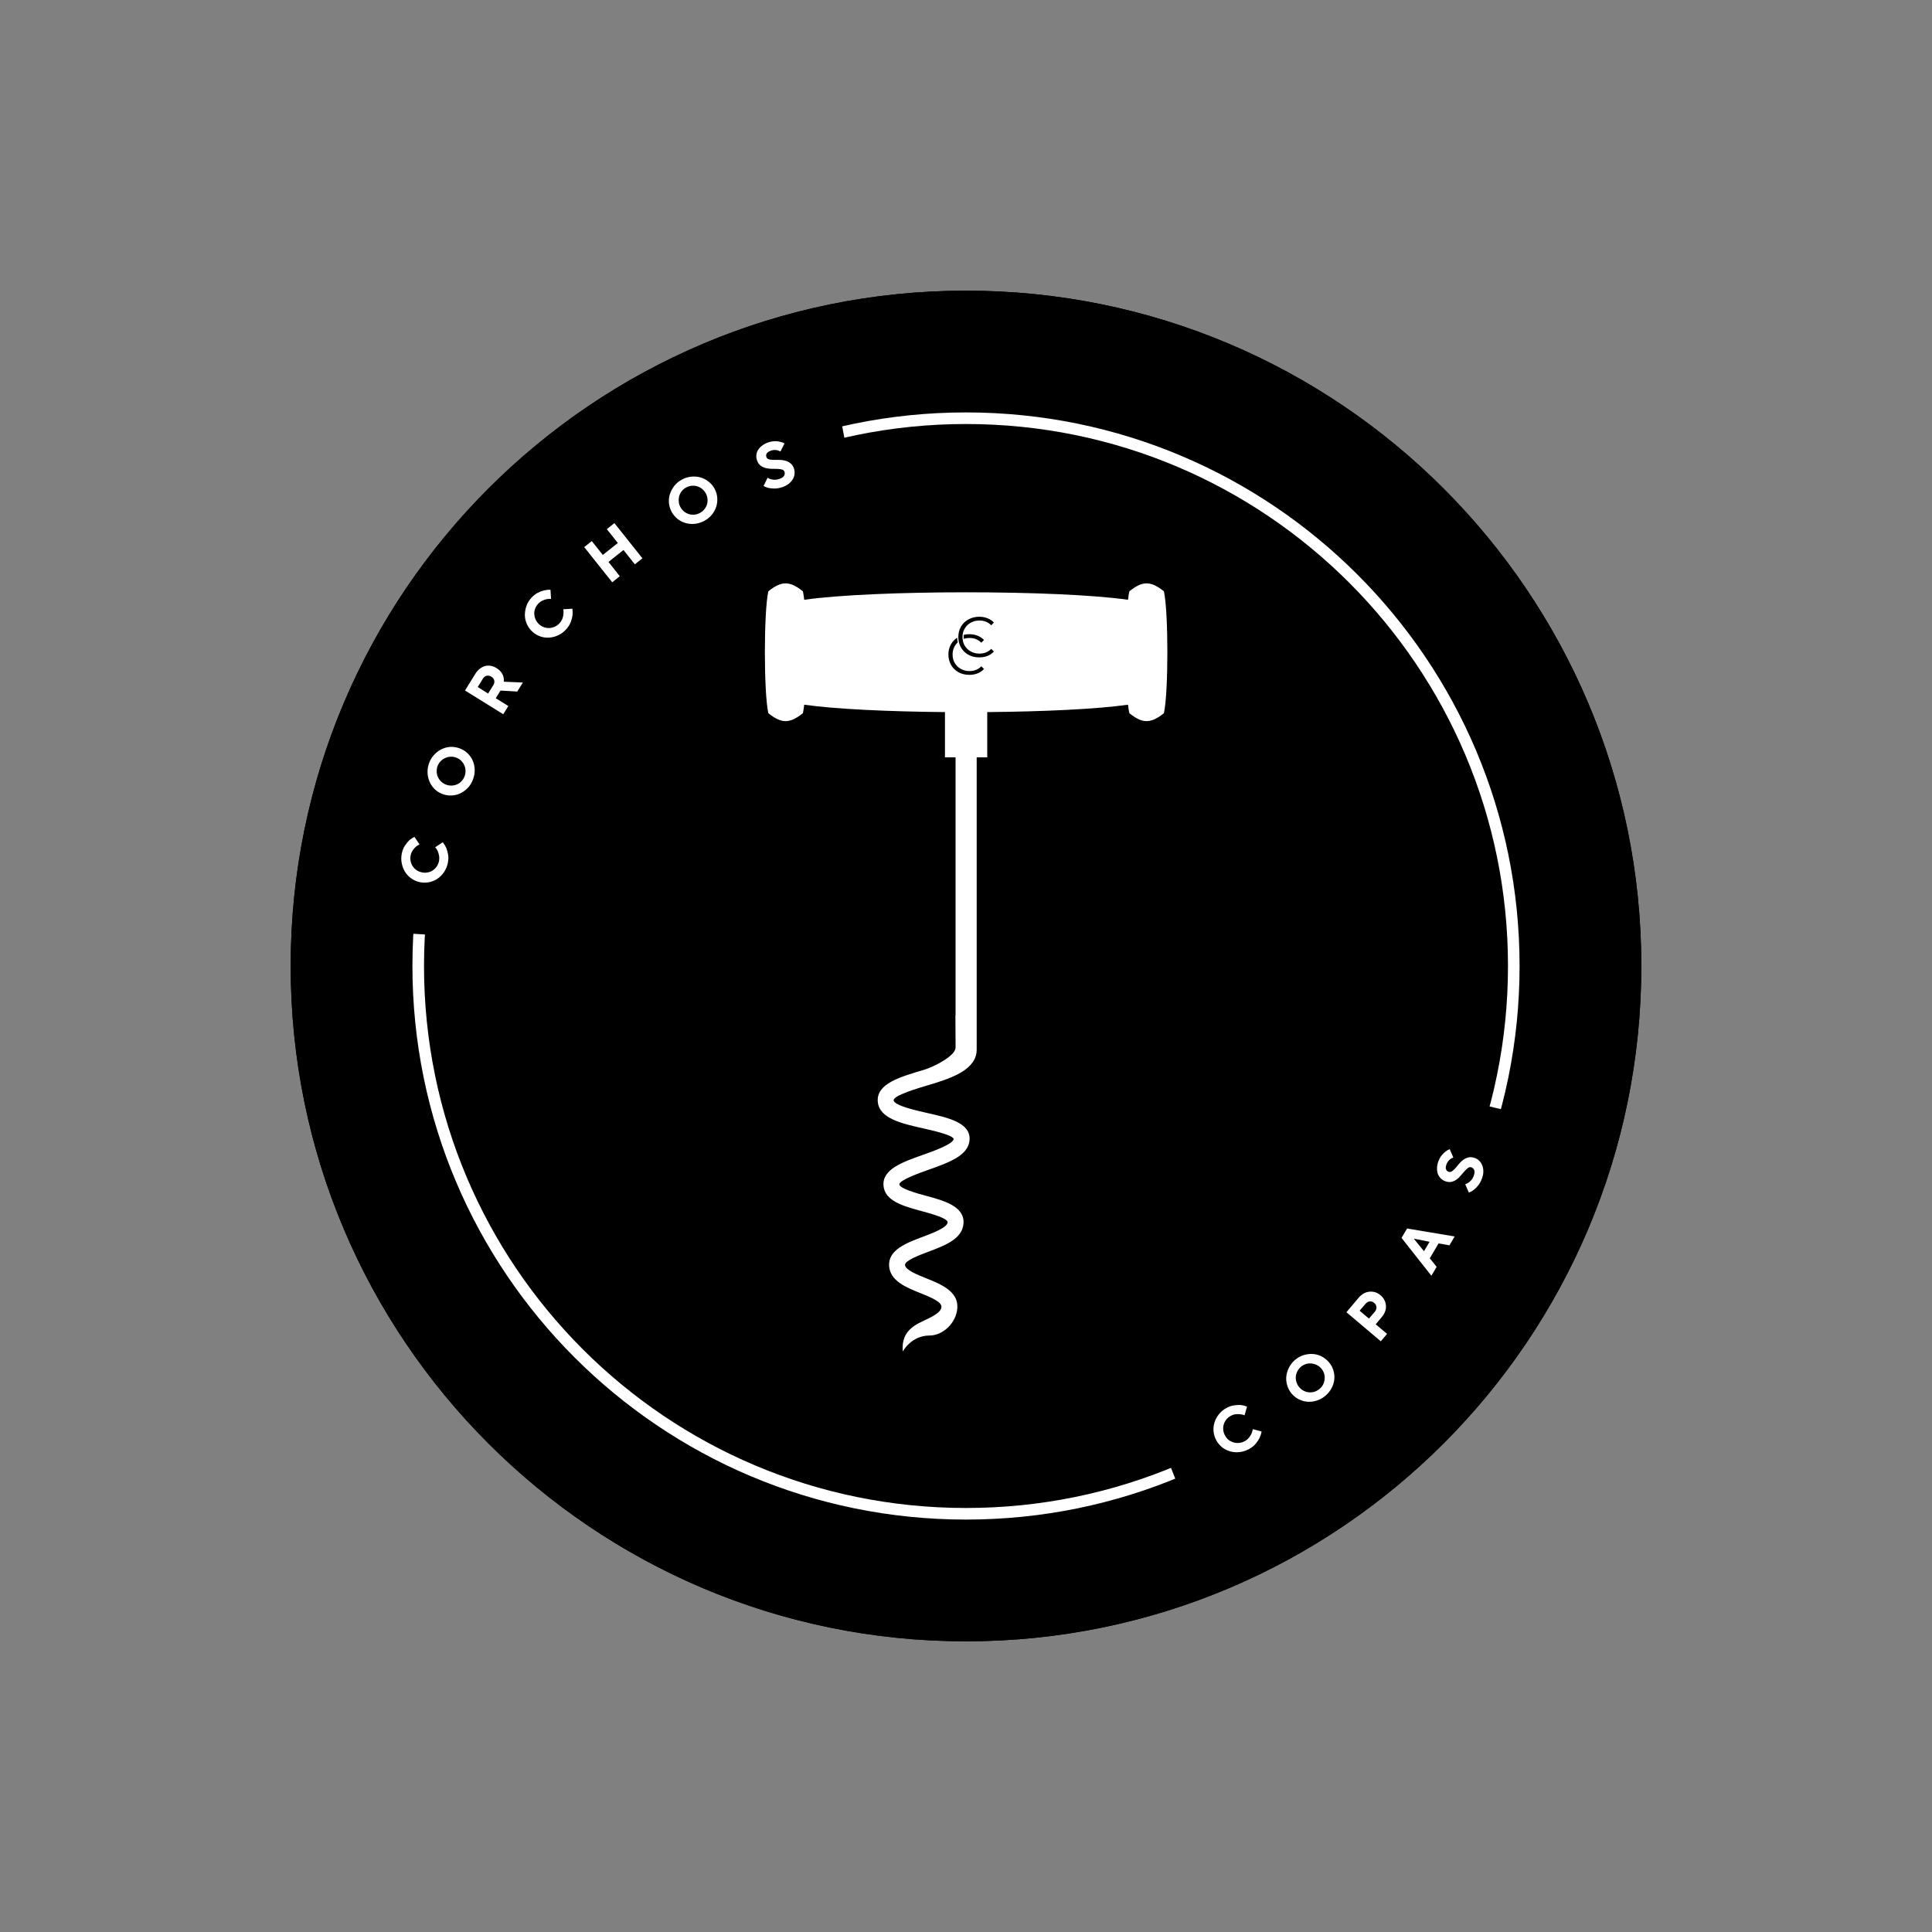 <svg xmlns="http://www.w3.org/2000/svg" xmlns:xlink="http://www.w3.org/1999/xlink" width="500" viewBox="0 0 375 375" height="500" preserveAspectRatio="xMidYMid meet"><rect x="0" y="0" width="375" height="375" fill="#808080" stroke="none"/><defs><g></g><clipPath id="7bbb968d46"><path d="M 56.418 56.418 L 318.582 56.418 L 318.582 318.582 L 56.418 318.582 Z M 56.418 56.418 " clip-rule="nonzero"></path></clipPath><clipPath id="cb94214cd8"><path d="M 187.5 56.418 C 115.105 56.418 56.418 115.105 56.418 187.5 C 56.418 259.895 115.105 318.582 187.5 318.582 C 259.895 318.582 318.582 259.895 318.582 187.5 C 318.582 115.105 259.895 56.418 187.5 56.418 Z M 187.5 56.418 " clip-rule="nonzero"></path></clipPath><clipPath id="2df3c27423"><path d="M 56.418 56.418 L 318.578 56.418 L 318.578 318.578 L 56.418 318.578 Z M 56.418 56.418 " clip-rule="nonzero"></path></clipPath><clipPath id="f2f0e8eeb3"><path d="M 187.496 56.418 C 115.105 56.418 56.418 115.105 56.418 187.496 C 56.418 259.891 115.105 318.578 187.496 318.578 C 259.891 318.578 318.578 259.891 318.578 187.496 C 318.578 115.105 259.891 56.418 187.496 56.418 Z M 187.496 56.418 " clip-rule="nonzero"></path></clipPath><clipPath id="89e83996dc"><path d="M 80.051 80.051 L 294.949 80.051 L 294.949 294.949 L 80.051 294.949 Z M 80.051 80.051 " clip-rule="nonzero"></path></clipPath><clipPath id="5a12d3ae26"><path d="M 187.5 80.051 C 128.156 80.051 80.051 128.156 80.051 187.5 C 80.051 246.844 128.156 294.949 187.5 294.949 C 246.844 294.949 294.949 246.844 294.949 187.5 C 294.949 128.156 246.844 80.051 187.5 80.051 Z M 187.5 80.051 " clip-rule="nonzero"></path></clipPath><clipPath id="7e158cf8e3"><path d="M 148.219 113 L 226.969 113 L 226.969 262.5 L 148.219 262.5 Z M 148.219 113 " clip-rule="nonzero"></path></clipPath></defs><g clip-path="url(#7bbb968d46)"><g clip-path="url(#cb94214cd8)"><path fill="#000000" d="M 56.418 56.418 L 318.582 56.418 L 318.582 318.582 L 56.418 318.582 Z M 56.418 56.418 " fill-opacity="1" fill-rule="nonzero"></path></g></g><g clip-path="url(#2df3c27423)"><g clip-path="url(#f2f0e8eeb3)"><path stroke-linecap="butt" transform="matrix(0.75, 0, 0, 0.75, 56.417, 56.417)" fill="none" stroke-linejoin="miter" d="M 174.772 0.001 C 78.251 0.001 0.001 78.251 0.001 174.772 C 0.001 271.298 78.251 349.548 174.772 349.548 C 271.298 349.548 349.548 271.298 349.548 174.772 C 349.548 78.251 271.298 0.001 174.772 0.001 Z M 174.772 0.001 " stroke="#000000" stroke-width="4" stroke-opacity="1" stroke-miterlimit="4"></path></g></g><g clip-path="url(#89e83996dc)"><g clip-path="url(#5a12d3ae26)"><path stroke-linecap="butt" transform="matrix(0.75, 0, 0, 0.75, 80.051, 80.051)" fill="none" stroke-linejoin="miter" d="M 143.266 0 C 64.141 0 0 64.141 0 143.266 C 0 222.391 64.141 286.531 143.266 286.531 C 222.391 286.531 286.531 222.391 286.531 143.266 C 286.531 64.141 222.391 0 143.266 0 Z M 143.266 0 " stroke="#ffffff" stroke-width="6" stroke-opacity="1" stroke-miterlimit="4"></path></g></g><path fill="#000000" d="M 75.777 180.973 C 75.375 180.938 74.984 180.867 74.598 180.754 C 74.211 180.645 73.84 180.496 73.48 180.312 C 73.121 180.129 72.785 179.914 72.469 179.664 C 72.156 179.414 71.867 179.141 71.602 178.836 C 71.34 178.531 71.109 178.203 70.91 177.855 C 70.711 177.504 70.547 177.141 70.418 176.758 C 70.289 176.379 70.199 175.988 70.148 175.59 C 70.094 175.191 70.078 174.793 70.105 174.391 C 70.434 171.527 70.875 168.68 71.422 165.848 C 71.969 163.02 72.625 160.215 73.387 157.434 C 74.145 154.652 75.012 151.906 75.98 149.188 C 76.949 146.473 78.02 143.801 79.191 141.168 C 80.363 138.531 81.633 135.945 83 133.41 C 84.371 130.871 85.832 128.391 87.391 125.965 C 88.945 123.539 90.594 121.176 92.328 118.871 C 94.062 116.57 95.887 114.34 97.789 112.176 C 99.695 110.012 101.68 107.926 103.746 105.91 C 105.809 103.898 107.945 101.969 110.156 100.117 C 112.367 98.266 114.645 96.504 116.988 94.824 C 119.332 93.148 121.738 91.562 124.203 90.066 C 126.668 88.57 129.184 87.172 131.758 85.867 C 134.328 84.562 136.945 83.359 139.605 82.254 C 142.27 81.148 144.969 80.145 147.707 79.246 C 150.445 78.344 153.215 77.551 156.016 76.859 C 156.41 76.785 156.809 76.75 157.211 76.75 C 157.609 76.754 158.008 76.793 158.402 76.875 C 158.797 76.953 159.18 77.07 159.551 77.223 C 159.922 77.375 160.277 77.562 160.613 77.785 C 160.945 78.008 161.258 78.258 161.543 78.543 C 161.832 78.824 162.086 79.129 162.312 79.461 C 162.543 79.793 162.734 80.145 162.895 80.512 C 163.055 80.883 163.176 81.262 163.262 81.656 L 165.578 93.902 C 165.672 94.309 165.723 94.723 165.73 95.141 C 165.742 95.559 165.707 95.973 165.633 96.387 C 165.559 96.797 165.445 97.195 165.289 97.586 C 165.133 97.973 164.941 98.344 164.711 98.691 C 164.48 99.043 164.219 99.367 163.926 99.664 C 163.629 99.961 163.309 100.223 162.961 100.457 C 162.613 100.688 162.246 100.883 161.859 101.043 C 161.473 101.199 161.074 101.32 160.66 101.398 C 158.539 101.957 156.438 102.59 154.363 103.305 C 152.285 104.02 150.238 104.809 148.223 105.672 C 146.203 106.539 144.223 107.477 142.273 108.488 C 140.324 109.5 138.418 110.582 136.547 111.734 C 134.68 112.887 132.855 114.109 131.078 115.395 C 129.301 116.684 127.574 118.035 125.895 119.449 C 124.219 120.867 122.594 122.34 121.023 123.879 C 119.457 125.414 117.945 127.004 116.496 128.652 C 115.043 130.301 113.656 131.996 112.332 133.746 C 111.004 135.496 109.746 137.293 108.555 139.137 C 107.359 140.98 106.238 142.867 105.184 144.793 C 104.133 146.719 103.152 148.68 102.242 150.68 C 101.336 152.68 100.504 154.707 99.746 156.77 C 98.988 158.828 98.309 160.914 97.703 163.023 C 97.102 165.137 96.574 167.266 96.129 169.414 C 95.684 171.566 95.316 173.727 95.031 175.906 C 95.008 176.32 94.941 176.734 94.832 177.137 C 94.723 177.539 94.574 177.93 94.391 178.305 C 94.203 178.68 93.98 179.031 93.723 179.359 C 93.465 179.691 93.18 179.992 92.859 180.262 C 92.543 180.535 92.199 180.773 91.836 180.977 C 91.469 181.18 91.086 181.344 90.688 181.469 C 90.289 181.594 89.883 181.68 89.465 181.723 C 89.051 181.766 88.633 181.77 88.219 181.73 Z M 75.777 180.973 " fill-opacity="1" fill-rule="nonzero"></path><g fill="#ffffff" fill-opacity="1"><g transform="translate(85.674, 172.652)"><g><path d="M 1.25 -5.156 C 1.113 -4.5 0.867 -3.91 0.516 -3.391 C 0.172 -2.879 -0.242 -2.453 -0.734 -2.109 C -1.234 -1.773 -1.773 -1.547 -2.359 -1.422 C -2.953 -1.297 -3.551 -1.297 -4.156 -1.422 C -4.77 -1.547 -5.32 -1.781 -5.812 -2.125 C -6.312 -2.469 -6.719 -2.891 -7.031 -3.391 C -7.344 -3.891 -7.562 -4.445 -7.688 -5.062 C -7.82 -5.676 -7.82 -6.312 -7.688 -6.969 C -7.57 -7.562 -7.375 -8.066 -7.094 -8.484 C -6.812 -8.898 -6.539 -9.242 -6.281 -9.516 C -5.945 -9.805 -5.598 -10.039 -5.234 -10.219 L -4.25 -8.766 C -4.52 -8.617 -4.77 -8.453 -5 -8.266 C -5.188 -8.086 -5.375 -7.863 -5.562 -7.594 C -5.758 -7.32 -5.895 -6.992 -5.969 -6.609 C -6.051 -6.234 -6.051 -5.863 -5.969 -5.5 C -5.895 -5.133 -5.758 -4.801 -5.562 -4.5 C -5.363 -4.207 -5.113 -3.957 -4.812 -3.75 C -4.508 -3.539 -4.16 -3.398 -3.766 -3.328 C -3.391 -3.242 -3.02 -3.238 -2.656 -3.312 C -2.289 -3.383 -1.957 -3.52 -1.656 -3.719 C -1.363 -3.914 -1.113 -4.164 -0.906 -4.469 C -0.695 -4.781 -0.551 -5.125 -0.469 -5.5 C -0.395 -5.895 -0.391 -6.254 -0.453 -6.578 C -0.516 -6.91 -0.602 -7.203 -0.719 -7.453 C -0.844 -7.723 -1.004 -7.973 -1.203 -8.203 L 0.266 -9.172 C 0.523 -8.859 0.75 -8.5 0.938 -8.094 C 1.082 -7.727 1.203 -7.301 1.297 -6.812 C 1.391 -6.32 1.375 -5.77 1.25 -5.156 Z M 1.25 -5.156 "></path></g></g></g><g fill="#ffffff" fill-opacity="1"><g transform="translate(89.654, 156.218)"><g><path d="M 2.125 -4.859 C 1.883 -4.234 1.547 -3.695 1.109 -3.25 C 0.672 -2.801 0.18 -2.453 -0.359 -2.203 C -0.898 -1.961 -1.469 -1.832 -2.062 -1.812 C -2.664 -1.789 -3.258 -1.895 -3.844 -2.125 C -4.426 -2.352 -4.926 -2.68 -5.344 -3.109 C -5.77 -3.547 -6.094 -4.035 -6.312 -4.578 C -6.539 -5.129 -6.66 -5.719 -6.672 -6.344 C -6.68 -6.969 -6.566 -7.594 -6.328 -8.219 C -6.078 -8.844 -5.727 -9.379 -5.281 -9.828 C -4.844 -10.273 -4.352 -10.617 -3.812 -10.859 C -3.27 -11.109 -2.695 -11.238 -2.094 -11.25 C -1.5 -11.258 -0.91 -11.148 -0.328 -10.922 C 0.254 -10.691 0.754 -10.363 1.172 -9.938 C 1.598 -9.52 1.922 -9.035 2.141 -8.484 C 2.367 -7.941 2.484 -7.359 2.484 -6.734 C 2.492 -6.109 2.375 -5.484 2.125 -4.859 Z M 0.5 -5.5 C 0.645 -5.863 0.711 -6.227 0.703 -6.594 C 0.703 -6.969 0.629 -7.316 0.484 -7.641 C 0.348 -7.973 0.148 -8.27 -0.109 -8.531 C -0.379 -8.801 -0.691 -9.004 -1.047 -9.141 C -1.41 -9.285 -1.773 -9.352 -2.141 -9.344 C -2.516 -9.332 -2.863 -9.254 -3.188 -9.109 C -3.52 -8.973 -3.816 -8.773 -4.078 -8.516 C -4.348 -8.254 -4.555 -7.941 -4.703 -7.578 C -4.836 -7.223 -4.898 -6.852 -4.891 -6.469 C -4.891 -6.094 -4.816 -5.742 -4.672 -5.422 C -4.523 -5.098 -4.32 -4.805 -4.062 -4.547 C -3.801 -4.285 -3.488 -4.082 -3.125 -3.938 C -2.77 -3.801 -2.406 -3.734 -2.031 -3.734 C -1.656 -3.742 -1.305 -3.816 -0.984 -3.953 C -0.66 -4.086 -0.363 -4.289 -0.094 -4.562 C 0.164 -4.832 0.363 -5.145 0.5 -5.5 Z M 0.5 -5.5 "></path></g></g></g><g fill="#ffffff" fill-opacity="1"><g transform="translate(97.086, 139.586)"><g><path d="M -6.828 -5.562 L -4.797 -8.844 C -4.547 -9.238 -4.258 -9.555 -3.938 -9.797 C -3.613 -10.047 -3.273 -10.219 -2.922 -10.312 C -2.566 -10.406 -2.195 -10.414 -1.812 -10.344 C -1.438 -10.281 -1.062 -10.129 -0.688 -9.891 C -0.27 -9.629 0.039 -9.344 0.25 -9.031 C 0.457 -8.719 0.586 -8.438 0.641 -8.188 C 0.723 -7.875 0.742 -7.566 0.703 -7.266 L 4.406 -7.109 L 3.312 -5.359 L 0.062 -5.547 L -0.859 -4.062 L 1.578 -2.547 L 0.594 -0.953 Z M -1.328 -6.609 C -1.141 -6.91 -1.082 -7.211 -1.156 -7.516 C -1.227 -7.816 -1.41 -8.055 -1.703 -8.234 C -2.004 -8.422 -2.305 -8.484 -2.609 -8.422 C -2.91 -8.359 -3.156 -8.176 -3.344 -7.875 L -4.359 -6.234 L -2.344 -4.969 Z M -1.328 -6.609 "></path></g></g></g><g fill="#ffffff" fill-opacity="1"><g transform="translate(106.271, 125.959)"><g><path d="M 3.656 -3.844 C 3.207 -3.344 2.703 -2.957 2.141 -2.688 C 1.586 -2.414 1.008 -2.254 0.406 -2.203 C -0.188 -2.148 -0.766 -2.219 -1.328 -2.406 C -1.898 -2.594 -2.422 -2.895 -2.891 -3.312 C -3.359 -3.727 -3.719 -4.207 -3.969 -4.75 C -4.227 -5.289 -4.367 -5.859 -4.391 -6.453 C -4.41 -7.047 -4.32 -7.641 -4.125 -8.234 C -3.938 -8.828 -3.617 -9.375 -3.172 -9.875 C -2.773 -10.32 -2.352 -10.66 -1.906 -10.891 C -1.457 -11.117 -1.051 -11.273 -0.688 -11.359 C -0.258 -11.461 0.16 -11.504 0.578 -11.484 L 0.688 -9.719 C 0.395 -9.727 0.098 -9.707 -0.203 -9.656 C -0.453 -9.602 -0.723 -9.504 -1.016 -9.359 C -1.316 -9.223 -1.598 -9.008 -1.859 -8.719 C -2.117 -8.426 -2.305 -8.102 -2.422 -7.75 C -2.547 -7.406 -2.594 -7.051 -2.562 -6.688 C -2.531 -6.332 -2.438 -5.988 -2.281 -5.656 C -2.125 -5.32 -1.898 -5.023 -1.609 -4.766 C -1.316 -4.504 -0.992 -4.316 -0.641 -4.203 C -0.285 -4.086 0.062 -4.039 0.406 -4.062 C 0.758 -4.082 1.102 -4.172 1.438 -4.328 C 1.781 -4.484 2.082 -4.707 2.344 -5 C 2.602 -5.301 2.789 -5.609 2.906 -5.922 C 3.02 -6.234 3.082 -6.531 3.094 -6.812 C 3.125 -7.113 3.113 -7.41 3.062 -7.703 L 4.828 -7.812 C 4.891 -7.406 4.898 -6.977 4.859 -6.531 C 4.805 -6.133 4.691 -5.703 4.516 -5.234 C 4.348 -4.773 4.062 -4.312 3.656 -3.844 Z M 3.656 -3.844 "></path></g></g></g><g fill="#ffffff" fill-opacity="1"><g transform="translate(117.958, 113.724)"><g><path d="M -4.562 -7.531 L -3.094 -8.703 L -0.953 -6.016 L 1.969 -8.328 L -0.172 -11.016 L 1.297 -12.188 L 6.734 -5.359 L 5.266 -4.188 L 3.062 -6.969 L 0.141 -4.656 L 2.344 -1.875 L 0.875 -0.703 Z M -4.562 -7.531 "></path></g></g></g><g fill="#ffffff" fill-opacity="1"><g transform="translate(131.917, 103.441)"><g><path d="M 4.766 -2.328 C 4.172 -2.016 3.562 -1.828 2.938 -1.766 C 2.32 -1.703 1.727 -1.754 1.156 -1.922 C 0.582 -2.086 0.062 -2.352 -0.406 -2.719 C -0.875 -3.094 -1.258 -3.555 -1.562 -4.109 C -1.852 -4.66 -2.023 -5.234 -2.078 -5.828 C -2.129 -6.43 -2.062 -7.016 -1.875 -7.578 C -1.688 -8.141 -1.398 -8.664 -1.016 -9.156 C -0.629 -9.645 -0.141 -10.047 0.453 -10.359 C 1.047 -10.68 1.656 -10.867 2.281 -10.922 C 2.914 -10.984 3.516 -10.93 4.078 -10.766 C 4.641 -10.598 5.156 -10.328 5.625 -9.953 C 6.102 -9.586 6.488 -9.129 6.781 -8.578 C 7.082 -8.023 7.254 -7.445 7.297 -6.844 C 7.348 -6.25 7.285 -5.672 7.109 -5.109 C 6.93 -4.547 6.645 -4.02 6.25 -3.531 C 5.852 -3.051 5.359 -2.648 4.766 -2.328 Z M 3.938 -3.875 C 4.281 -4.062 4.566 -4.301 4.797 -4.594 C 5.035 -4.883 5.207 -5.195 5.312 -5.531 C 5.414 -5.875 5.445 -6.227 5.406 -6.594 C 5.375 -6.969 5.266 -7.328 5.078 -7.672 C 4.891 -8.016 4.656 -8.301 4.375 -8.531 C 4.094 -8.77 3.773 -8.941 3.422 -9.047 C 3.078 -9.148 2.719 -9.188 2.344 -9.156 C 1.977 -9.125 1.625 -9.016 1.281 -8.828 C 0.938 -8.648 0.645 -8.41 0.406 -8.109 C 0.176 -7.816 0.016 -7.5 -0.078 -7.156 C -0.172 -6.82 -0.203 -6.469 -0.172 -6.094 C -0.148 -5.727 -0.047 -5.375 0.141 -5.031 C 0.328 -4.688 0.566 -4.395 0.859 -4.156 C 1.148 -3.926 1.461 -3.758 1.797 -3.656 C 2.141 -3.551 2.492 -3.516 2.859 -3.547 C 3.234 -3.586 3.594 -3.695 3.938 -3.875 Z M 3.938 -3.875 "></path></g></g></g><g fill="#ffffff" fill-opacity="1"><g transform="translate(148.346, 95.528)"><g><path d="M 3.484 -0.969 C 2.953 -0.789 2.461 -0.703 2.016 -0.703 C 1.578 -0.703 1.191 -0.738 0.859 -0.812 C 0.492 -0.895 0.16 -1.023 -0.141 -1.203 L 0.641 -2.797 C 0.836 -2.672 1.055 -2.57 1.297 -2.5 C 1.504 -2.445 1.742 -2.414 2.016 -2.406 C 2.285 -2.395 2.57 -2.441 2.875 -2.547 C 3.352 -2.703 3.672 -2.906 3.828 -3.156 C 3.984 -3.406 4.016 -3.672 3.922 -3.953 C 3.848 -4.18 3.688 -4.328 3.438 -4.391 C 3.195 -4.461 2.898 -4.504 2.547 -4.516 C 2.203 -4.523 1.832 -4.531 1.438 -4.531 C 1.051 -4.539 0.672 -4.586 0.297 -4.672 C -0.078 -4.766 -0.414 -4.926 -0.719 -5.156 C -1.031 -5.383 -1.266 -5.742 -1.422 -6.234 C -1.535 -6.555 -1.57 -6.891 -1.531 -7.234 C -1.5 -7.578 -1.391 -7.898 -1.203 -8.203 C -1.016 -8.504 -0.754 -8.781 -0.422 -9.031 C -0.086 -9.289 0.305 -9.5 0.766 -9.656 C 1.234 -9.812 1.66 -9.891 2.047 -9.891 C 2.43 -9.898 2.766 -9.863 3.047 -9.781 C 3.367 -9.719 3.664 -9.613 3.938 -9.469 L 3.141 -7.891 C 2.961 -7.984 2.785 -8.055 2.609 -8.109 C 2.453 -8.16 2.266 -8.188 2.047 -8.188 C 1.828 -8.195 1.598 -8.16 1.359 -8.078 C 0.922 -7.93 0.629 -7.75 0.484 -7.531 C 0.348 -7.312 0.32 -7.082 0.406 -6.844 C 0.477 -6.602 0.641 -6.445 0.891 -6.375 C 1.141 -6.312 1.438 -6.273 1.781 -6.266 C 2.125 -6.266 2.492 -6.266 2.891 -6.266 C 3.285 -6.266 3.664 -6.219 4.031 -6.125 C 4.406 -6.031 4.75 -5.863 5.062 -5.625 C 5.375 -5.395 5.609 -5.047 5.766 -4.578 C 5.879 -4.234 5.914 -3.883 5.875 -3.531 C 5.844 -3.176 5.727 -2.832 5.531 -2.5 C 5.332 -2.176 5.062 -1.879 4.719 -1.609 C 4.383 -1.348 3.973 -1.133 3.484 -0.969 Z M 3.484 -0.969 "></path></g></g></g><path fill="#000000" d="M 294.773 216.125 C 295.16 216.23 295.535 216.371 295.895 216.551 C 296.258 216.727 296.598 216.938 296.914 217.18 C 297.234 217.426 297.531 217.695 297.797 217.996 C 298.062 218.297 298.301 218.621 298.504 218.965 C 298.711 219.312 298.879 219.676 299.012 220.055 C 299.148 220.434 299.246 220.82 299.305 221.219 C 299.363 221.613 299.387 222.016 299.367 222.418 C 299.348 222.816 299.293 223.215 299.199 223.605 C 298.039 227.461 296.68 231.246 295.117 234.957 C 293.555 238.672 291.805 242.293 289.859 245.816 C 287.914 249.344 285.785 252.758 283.48 256.059 C 281.172 259.363 278.699 262.531 276.055 265.57 C 273.41 268.609 270.617 271.5 267.664 274.242 C 264.715 276.984 261.629 279.562 258.406 281.98 C 255.184 284.395 251.844 286.633 248.383 288.691 C 244.922 290.754 241.363 292.625 237.703 294.309 C 237.328 294.457 236.945 294.566 236.551 294.641 C 236.156 294.715 235.758 294.75 235.355 294.746 C 234.953 294.742 234.555 294.699 234.16 294.617 C 233.766 294.539 233.383 294.422 233.012 294.266 C 232.641 294.109 232.289 293.922 231.957 293.699 C 231.621 293.477 231.312 293.223 231.027 292.941 C 230.738 292.656 230.484 292.348 230.258 292.016 C 230.031 291.684 229.84 291.332 229.684 290.965 L 225.102 279.375 C 224.934 278.988 224.805 278.594 224.719 278.184 C 224.629 277.777 224.586 277.363 224.578 276.945 C 224.574 276.523 224.613 276.109 224.691 275.699 C 224.773 275.289 224.891 274.891 225.051 274.504 C 225.211 274.117 225.406 273.75 225.641 273.402 C 225.875 273.055 226.141 272.734 226.438 272.441 C 226.734 272.148 227.059 271.887 227.41 271.66 C 227.762 271.43 228.129 271.238 228.52 271.086 C 231.254 269.777 233.914 268.332 236.504 266.75 C 239.09 265.168 241.59 263.457 244.004 261.621 C 246.418 259.785 248.73 257.828 250.941 255.754 C 253.156 253.68 255.258 251.5 257.246 249.211 C 259.238 246.926 261.105 244.539 262.852 242.062 C 264.598 239.582 266.215 237.02 267.699 234.375 C 269.184 231.73 270.531 229.02 271.738 226.238 C 272.945 223.457 274.008 220.617 274.926 217.727 C 275.023 217.32 275.164 216.93 275.34 216.551 C 275.516 216.172 275.73 215.816 275.98 215.48 C 276.23 215.145 276.512 214.836 276.82 214.555 C 277.133 214.277 277.469 214.031 277.828 213.82 C 278.191 213.609 278.57 213.434 278.965 213.301 C 279.359 213.164 279.766 213.07 280.18 213.016 C 280.594 212.961 281.012 212.949 281.43 212.98 C 281.848 213.012 282.258 213.082 282.66 213.195 Z M 294.773 216.125 " fill-opacity="1" fill-rule="nonzero"></path><g fill="#ffffff" fill-opacity="1"><g transform="translate(237.779, 283.689)"><g><path d="M 4.703 -2.453 C 4.117 -2.129 3.516 -1.926 2.891 -1.844 C 2.273 -1.77 1.676 -1.805 1.094 -1.953 C 0.52 -2.098 -0.004 -2.348 -0.484 -2.703 C -0.961 -3.066 -1.359 -3.523 -1.672 -4.078 C -1.973 -4.617 -2.156 -5.188 -2.219 -5.781 C -2.289 -6.383 -2.238 -6.969 -2.062 -7.531 C -1.895 -8.102 -1.617 -8.633 -1.234 -9.125 C -0.859 -9.625 -0.379 -10.035 0.203 -10.359 C 0.723 -10.66 1.234 -10.844 1.734 -10.906 C 2.234 -10.977 2.672 -11.004 3.047 -10.984 C 3.473 -10.93 3.879 -10.828 4.266 -10.672 L 3.797 -8.984 C 3.523 -9.086 3.238 -9.156 2.938 -9.188 C 2.676 -9.219 2.383 -9.219 2.062 -9.188 C 1.738 -9.156 1.406 -9.039 1.062 -8.844 C 0.727 -8.656 0.445 -8.414 0.219 -8.125 C -0.008 -7.832 -0.172 -7.508 -0.266 -7.156 C -0.359 -6.812 -0.383 -6.457 -0.344 -6.094 C -0.301 -5.727 -0.18 -5.375 0.016 -5.031 C 0.203 -4.688 0.441 -4.398 0.734 -4.172 C 1.035 -3.953 1.359 -3.797 1.703 -3.703 C 2.047 -3.609 2.406 -3.582 2.781 -3.625 C 3.156 -3.664 3.508 -3.781 3.844 -3.969 C 4.195 -4.176 4.473 -4.41 4.672 -4.672 C 4.879 -4.93 5.035 -5.188 5.141 -5.438 C 5.266 -5.707 5.348 -5.992 5.391 -6.297 L 7.094 -5.828 C 7.031 -5.422 6.898 -5.008 6.703 -4.594 C 6.535 -4.25 6.297 -3.883 5.984 -3.5 C 5.672 -3.113 5.242 -2.766 4.703 -2.453 Z M 4.703 -2.453 "></path></g></g></g><g fill="#ffffff" fill-opacity="1"><g transform="translate(253.048, 274.186)"><g><path d="M 4.188 -3.25 C 3.676 -2.82 3.117 -2.516 2.516 -2.328 C 1.922 -2.141 1.328 -2.066 0.734 -2.109 C 0.148 -2.16 -0.406 -2.316 -0.938 -2.578 C -1.477 -2.848 -1.953 -3.223 -2.359 -3.703 C -2.754 -4.18 -3.035 -4.711 -3.203 -5.297 C -3.379 -5.879 -3.438 -6.461 -3.375 -7.047 C -3.312 -7.629 -3.133 -8.203 -2.844 -8.766 C -2.562 -9.328 -2.164 -9.82 -1.656 -10.25 C -1.133 -10.688 -0.57 -10.992 0.031 -11.172 C 0.633 -11.348 1.227 -11.414 1.812 -11.375 C 2.406 -11.332 2.969 -11.172 3.5 -10.891 C 4.039 -10.617 4.508 -10.242 4.906 -9.766 C 5.312 -9.285 5.598 -8.758 5.766 -8.188 C 5.941 -7.613 6 -7.031 5.938 -6.438 C 5.875 -5.852 5.695 -5.285 5.406 -4.734 C 5.113 -4.18 4.707 -3.688 4.188 -3.25 Z M 3.062 -4.594 C 3.375 -4.844 3.609 -5.129 3.766 -5.453 C 3.93 -5.785 4.031 -6.129 4.062 -6.484 C 4.102 -6.836 4.07 -7.191 3.969 -7.547 C 3.863 -7.91 3.688 -8.238 3.438 -8.531 C 3.188 -8.832 2.895 -9.066 2.562 -9.234 C 2.227 -9.398 1.879 -9.5 1.516 -9.531 C 1.16 -9.57 0.805 -9.539 0.453 -9.438 C 0.109 -9.332 -0.219 -9.156 -0.531 -8.906 C -0.82 -8.656 -1.051 -8.363 -1.219 -8.031 C -1.395 -7.695 -1.5 -7.348 -1.531 -6.984 C -1.562 -6.629 -1.52 -6.273 -1.406 -5.922 C -1.301 -5.566 -1.125 -5.238 -0.875 -4.938 C -0.625 -4.645 -0.332 -4.41 0 -4.234 C 0.32 -4.066 0.66 -3.969 1.016 -3.938 C 1.367 -3.906 1.723 -3.941 2.078 -4.047 C 2.441 -4.16 2.77 -4.344 3.062 -4.594 Z M 3.062 -4.594 "></path></g></g></g><g fill="#ffffff" fill-opacity="1"><g transform="translate(267.291, 261.203)"><g><path d="M -5.953 -6.5 L -3.578 -9.312 C -3.273 -9.664 -2.945 -9.941 -2.594 -10.141 C -2.238 -10.336 -1.867 -10.453 -1.484 -10.484 C -1.109 -10.523 -0.734 -10.488 -0.359 -10.375 C 0.004 -10.258 0.352 -10.062 0.688 -9.781 C 1.008 -9.508 1.254 -9.203 1.422 -8.859 C 1.598 -8.516 1.695 -8.148 1.719 -7.766 C 1.75 -7.391 1.691 -7.008 1.547 -6.625 C 1.41 -6.25 1.191 -5.883 0.891 -5.531 L -0.266 -4.156 L 1.938 -2.297 L 0.719 -0.859 Z M -0.453 -6.578 C -0.211 -6.867 -0.102 -7.176 -0.125 -7.5 C -0.156 -7.82 -0.301 -8.094 -0.562 -8.312 C -0.832 -8.539 -1.125 -8.633 -1.438 -8.594 C -1.75 -8.562 -2.023 -8.398 -2.266 -8.109 L -3.391 -6.797 L -1.578 -5.266 Z M -0.453 -6.578 "></path></g></g></g><g fill="#ffffff" fill-opacity="1"><g transform="translate(277.803, 247.671)"><g><path d="M -5.766 -7.391 L -4.688 -9.219 L 4.547 -7.672 L 3.531 -5.953 L 1.422 -6.328 L -0.281 -3.438 L 1.047 -1.781 L 0.031 -0.047 Z M -0.328 -6.641 L -3.328 -7.234 L -3.344 -7.188 L -1.406 -4.812 Z M -0.328 -6.641 "></path></g></g></g><g fill="#ffffff" fill-opacity="1"><g transform="translate(286.118, 232.146)"><g><path d="M 1.484 -3.297 C 1.285 -2.773 1.039 -2.344 0.75 -2 C 0.469 -1.656 0.191 -1.383 -0.078 -1.188 C -0.367 -0.957 -0.68 -0.785 -1.016 -0.672 L -1.719 -2.281 C -1.5 -2.352 -1.281 -2.461 -1.062 -2.609 C -0.895 -2.734 -0.719 -2.895 -0.531 -3.094 C -0.352 -3.289 -0.207 -3.539 -0.094 -3.844 C 0.094 -4.312 0.141 -4.688 0.047 -4.969 C -0.047 -5.25 -0.227 -5.445 -0.5 -5.562 C -0.727 -5.645 -0.945 -5.613 -1.156 -5.469 C -1.363 -5.32 -1.582 -5.117 -1.812 -4.859 C -2.051 -4.598 -2.297 -4.316 -2.547 -4.016 C -2.797 -3.711 -3.07 -3.445 -3.375 -3.219 C -3.688 -2.988 -4.031 -2.832 -4.406 -2.75 C -4.781 -2.664 -5.207 -2.719 -5.688 -2.906 C -6.008 -3.031 -6.285 -3.219 -6.516 -3.469 C -6.754 -3.719 -6.93 -4.008 -7.047 -4.344 C -7.16 -4.688 -7.207 -5.066 -7.188 -5.484 C -7.176 -5.898 -7.082 -6.336 -6.906 -6.797 C -6.727 -7.254 -6.516 -7.629 -6.266 -7.922 C -6.016 -8.223 -5.773 -8.457 -5.547 -8.625 C -5.285 -8.832 -5.016 -8.988 -4.734 -9.094 L -4.031 -7.484 C -4.207 -7.41 -4.379 -7.32 -4.547 -7.219 C -4.68 -7.125 -4.82 -6.992 -4.969 -6.828 C -5.113 -6.66 -5.234 -6.461 -5.328 -6.234 C -5.492 -5.797 -5.535 -5.457 -5.453 -5.219 C -5.367 -4.977 -5.211 -4.812 -4.984 -4.719 C -4.742 -4.625 -4.516 -4.648 -4.297 -4.797 C -4.086 -4.941 -3.867 -5.141 -3.641 -5.391 C -3.422 -5.648 -3.188 -5.93 -2.938 -6.234 C -2.688 -6.547 -2.406 -6.812 -2.094 -7.031 C -1.781 -7.258 -1.438 -7.414 -1.062 -7.5 C -0.688 -7.582 -0.266 -7.535 0.203 -7.359 C 0.547 -7.223 0.836 -7.023 1.078 -6.766 C 1.316 -6.504 1.5 -6.195 1.625 -5.844 C 1.75 -5.488 1.805 -5.098 1.797 -4.672 C 1.785 -4.242 1.68 -3.785 1.484 -3.297 Z M 1.484 -3.297 "></path></g></g></g><g clip-path="url(#7e158cf8e3)"><path fill="#ffffff" d="M 219.203 114.777 C 219.105 115.199 219.023 115.758 218.949 116.418 C 205.375 114.48 169.668 114.48 156.098 116.418 C 156.023 115.758 155.938 115.199 155.84 114.777 C 153.203 112.629 151.574 112.809 149.133 114.777 C 148.238 118.719 148.238 134.484 149.133 138.426 C 151.574 140.391 153.203 140.574 155.84 138.426 C 155.938 138.004 156.023 137.441 156.098 136.781 C 162.129 137.641 172.531 138.121 183.418 138.215 L 183.418 147.004 L 185.473 147.004 L 185.473 197.062 L 185.445 197.062 C 185.445 197.062 185.465 200.191 185.473 202.398 L 185.473 203.336 C 185.465 204.977 181.172 207.105 179.41 207.629 C 174.637 209.035 170.133 210.355 170.371 213.777 C 170.602 217.086 174.988 218.074 179.234 219.027 C 181.172 219.465 184.789 220.281 185.109 221.051 C 185.035 222.062 181.211 223.422 179.156 224.148 C 175.102 225.59 171.27 226.949 171.484 230.09 C 171.695 233.121 175.352 234.113 178.891 235.074 C 180.547 235.523 183.988 236.453 183.934 237.254 C 183.855 238.285 180.992 239.359 179.098 240.07 C 175.934 241.258 172.352 242.605 172.578 245.75 C 172.789 248.645 175.902 249.891 178.641 250.992 C 180.5 251.734 182.809 252.664 182.734 253.68 C 182.652 254.789 180.871 255.617 179.145 256.422 C 176.664 257.57 174.957 259 175.227 262.332 C 175.227 262.332 176.844 259.223 180.441 259.223 C 182.98 259.223 185.605 256.828 185.816 253.902 C 186.055 250.633 182.578 249.242 179.789 248.121 C 177.98 247.395 175.73 246.496 175.664 245.527 C 175.605 244.684 178.469 243.605 180.184 242.965 C 183.434 241.742 186.793 240.48 187.012 237.48 C 187.258 234.141 183.242 233.055 179.699 232.09 C 178.055 231.645 174.625 230.715 174.566 229.883 C 174.512 229.074 178.641 227.613 180.191 227.062 C 184.195 225.641 187.977 224.297 188.191 221.27 C 188.426 217.934 184.098 216.957 179.91 216.016 C 177.836 215.547 173.527 214.578 173.457 213.566 C 173.391 212.617 178.398 211.145 180.281 210.594 C 184.73 209.281 189.574 207.605 189.574 203.727 C 189.574 203.672 189.574 203.594 189.574 203.535 L 189.574 147.004 L 191.625 147.004 L 191.625 138.215 C 202.516 138.121 212.918 137.641 218.949 136.781 C 219.023 137.441 219.105 138.004 219.203 138.426 C 221.645 140.391 223.273 140.574 225.914 138.426 C 226.809 134.484 226.809 118.719 225.914 114.777 C 223.273 112.629 221.645 112.809 219.203 114.777 " fill-opacity="1" fill-rule="nonzero"></path></g><path stroke-linecap="butt" transform="matrix(0.75, 0, 0, 0.75, 177.553, 119.675)" fill="none" stroke-linejoin="miter" d="M 14.122 15.09 C 13.096 15.09 12.174 14.866 11.346 14.413 C 10.523 13.955 9.877 13.325 9.409 12.523 C 8.94 11.715 8.705 10.814 8.705 9.819 C 8.705 8.825 8.94 7.924 9.409 7.121 C 9.877 6.314 10.528 5.684 11.357 5.231 C 12.185 4.778 13.112 4.549 14.138 4.549 C 14.909 4.549 15.617 4.679 16.268 4.939 C 16.919 5.194 17.471 5.569 17.929 6.059 L 17.232 6.757 C 16.419 5.939 15.398 5.528 14.169 5.528 C 13.346 5.528 12.601 5.715 11.929 6.095 C 11.263 6.465 10.737 6.981 10.357 7.632 C 9.976 8.283 9.789 9.012 9.789 9.819 C 9.789 10.627 9.976 11.361 10.357 12.012 C 10.737 12.663 11.263 13.174 11.929 13.549 C 12.601 13.924 13.346 14.111 14.169 14.111 C 15.414 14.111 16.435 13.694 17.232 12.866 L 17.929 13.564 C 17.471 14.059 16.919 14.434 16.263 14.694 C 15.607 14.96 14.893 15.09 14.122 15.09 Z M 14.122 15.09 " stroke="#ffffff" stroke-width="0.611" stroke-opacity="1" stroke-miterlimit="4"></path><g fill="#000000" fill-opacity="1"><g transform="translate(183.506, 130.925)"><g><path d="M 4.641 0.062 C 3.867 0.062 3.172 -0.102 2.547 -0.438 C 1.93 -0.781 1.445 -1.254 1.094 -1.859 C 0.75 -2.461 0.578 -3.141 0.578 -3.891 C 0.578 -4.629 0.75 -5.301 1.094 -5.906 C 1.445 -6.508 1.938 -6.977 2.562 -7.312 C 3.188 -7.656 3.879 -7.828 4.641 -7.828 C 5.223 -7.828 5.758 -7.727 6.25 -7.531 C 6.738 -7.344 7.148 -7.066 7.484 -6.703 L 6.969 -6.172 C 6.363 -6.785 5.598 -7.094 4.672 -7.094 C 4.055 -7.094 3.492 -6.953 2.984 -6.672 C 2.484 -6.391 2.094 -6.004 1.812 -5.516 C 1.531 -5.035 1.391 -4.492 1.391 -3.891 C 1.391 -3.273 1.531 -2.723 1.812 -2.234 C 2.094 -1.754 2.484 -1.375 2.984 -1.094 C 3.492 -0.812 4.055 -0.672 4.672 -0.672 C 5.598 -0.672 6.363 -0.977 6.969 -1.594 L 7.484 -1.078 C 7.148 -0.703 6.734 -0.414 6.234 -0.219 C 5.742 -0.031 5.211 0.062 4.641 0.062 Z M 4.641 0.062 "></path></g></g></g><path stroke-linecap="butt" transform="matrix(0.75, 0, 0, 0.75, 182.899, 116.286)" fill="none" stroke-linejoin="miter" d="M 9.562 15.092 C 8.536 15.092 7.609 14.863 6.786 14.41 C 5.963 13.957 5.317 13.327 4.848 12.519 C 4.379 11.717 4.145 10.816 4.145 9.816 C 4.145 8.821 4.379 7.926 4.848 7.118 C 5.317 6.316 5.963 5.686 6.791 5.233 C 7.624 4.78 8.551 4.551 9.577 4.551 C 10.348 4.551 11.056 4.681 11.707 4.936 C 12.358 5.191 12.911 5.566 13.364 6.061 L 12.666 6.759 C 11.858 5.941 10.838 5.53 9.603 5.53 C 8.786 5.53 8.041 5.717 7.369 6.092 C 6.697 6.467 6.171 6.978 5.791 7.634 C 5.416 8.285 5.223 9.014 5.223 9.816 C 5.223 10.629 5.416 11.358 5.791 12.014 C 6.171 12.66 6.697 13.176 7.369 13.551 C 8.041 13.926 8.786 14.113 9.603 14.113 C 10.848 14.113 11.869 13.696 12.666 12.868 L 13.364 13.566 C 12.911 14.056 12.353 14.436 11.702 14.696 C 11.046 14.957 10.332 15.092 9.562 15.092 Z M 9.562 15.092 " stroke="#ffffff" stroke-width="0.611" stroke-opacity="1" stroke-miterlimit="4"></path><g fill="#000000" fill-opacity="1"><g transform="translate(185.43, 127.536)"><g><path d="M 4.641 0.062 C 3.867 0.062 3.172 -0.102 2.547 -0.438 C 1.93 -0.781 1.445 -1.254 1.094 -1.859 C 0.75 -2.461 0.578 -3.141 0.578 -3.891 C 0.578 -4.629 0.75 -5.301 1.094 -5.906 C 1.445 -6.508 1.938 -6.977 2.562 -7.312 C 3.188 -7.656 3.879 -7.828 4.641 -7.828 C 5.223 -7.828 5.758 -7.727 6.25 -7.531 C 6.738 -7.344 7.148 -7.066 7.484 -6.703 L 6.969 -6.172 C 6.363 -6.785 5.598 -7.094 4.672 -7.094 C 4.055 -7.094 3.492 -6.953 2.984 -6.672 C 2.484 -6.391 2.094 -6.004 1.812 -5.516 C 1.531 -5.035 1.391 -4.492 1.391 -3.891 C 1.391 -3.273 1.531 -2.723 1.812 -2.234 C 2.094 -1.754 2.484 -1.375 2.984 -1.094 C 3.492 -0.812 4.055 -0.672 4.672 -0.672 C 5.598 -0.672 6.363 -0.977 6.969 -1.594 L 7.484 -1.078 C 7.148 -0.703 6.734 -0.414 6.234 -0.219 C 5.742 -0.031 5.211 0.062 4.641 0.062 Z M 4.641 0.062 "></path></g></g></g></svg>
